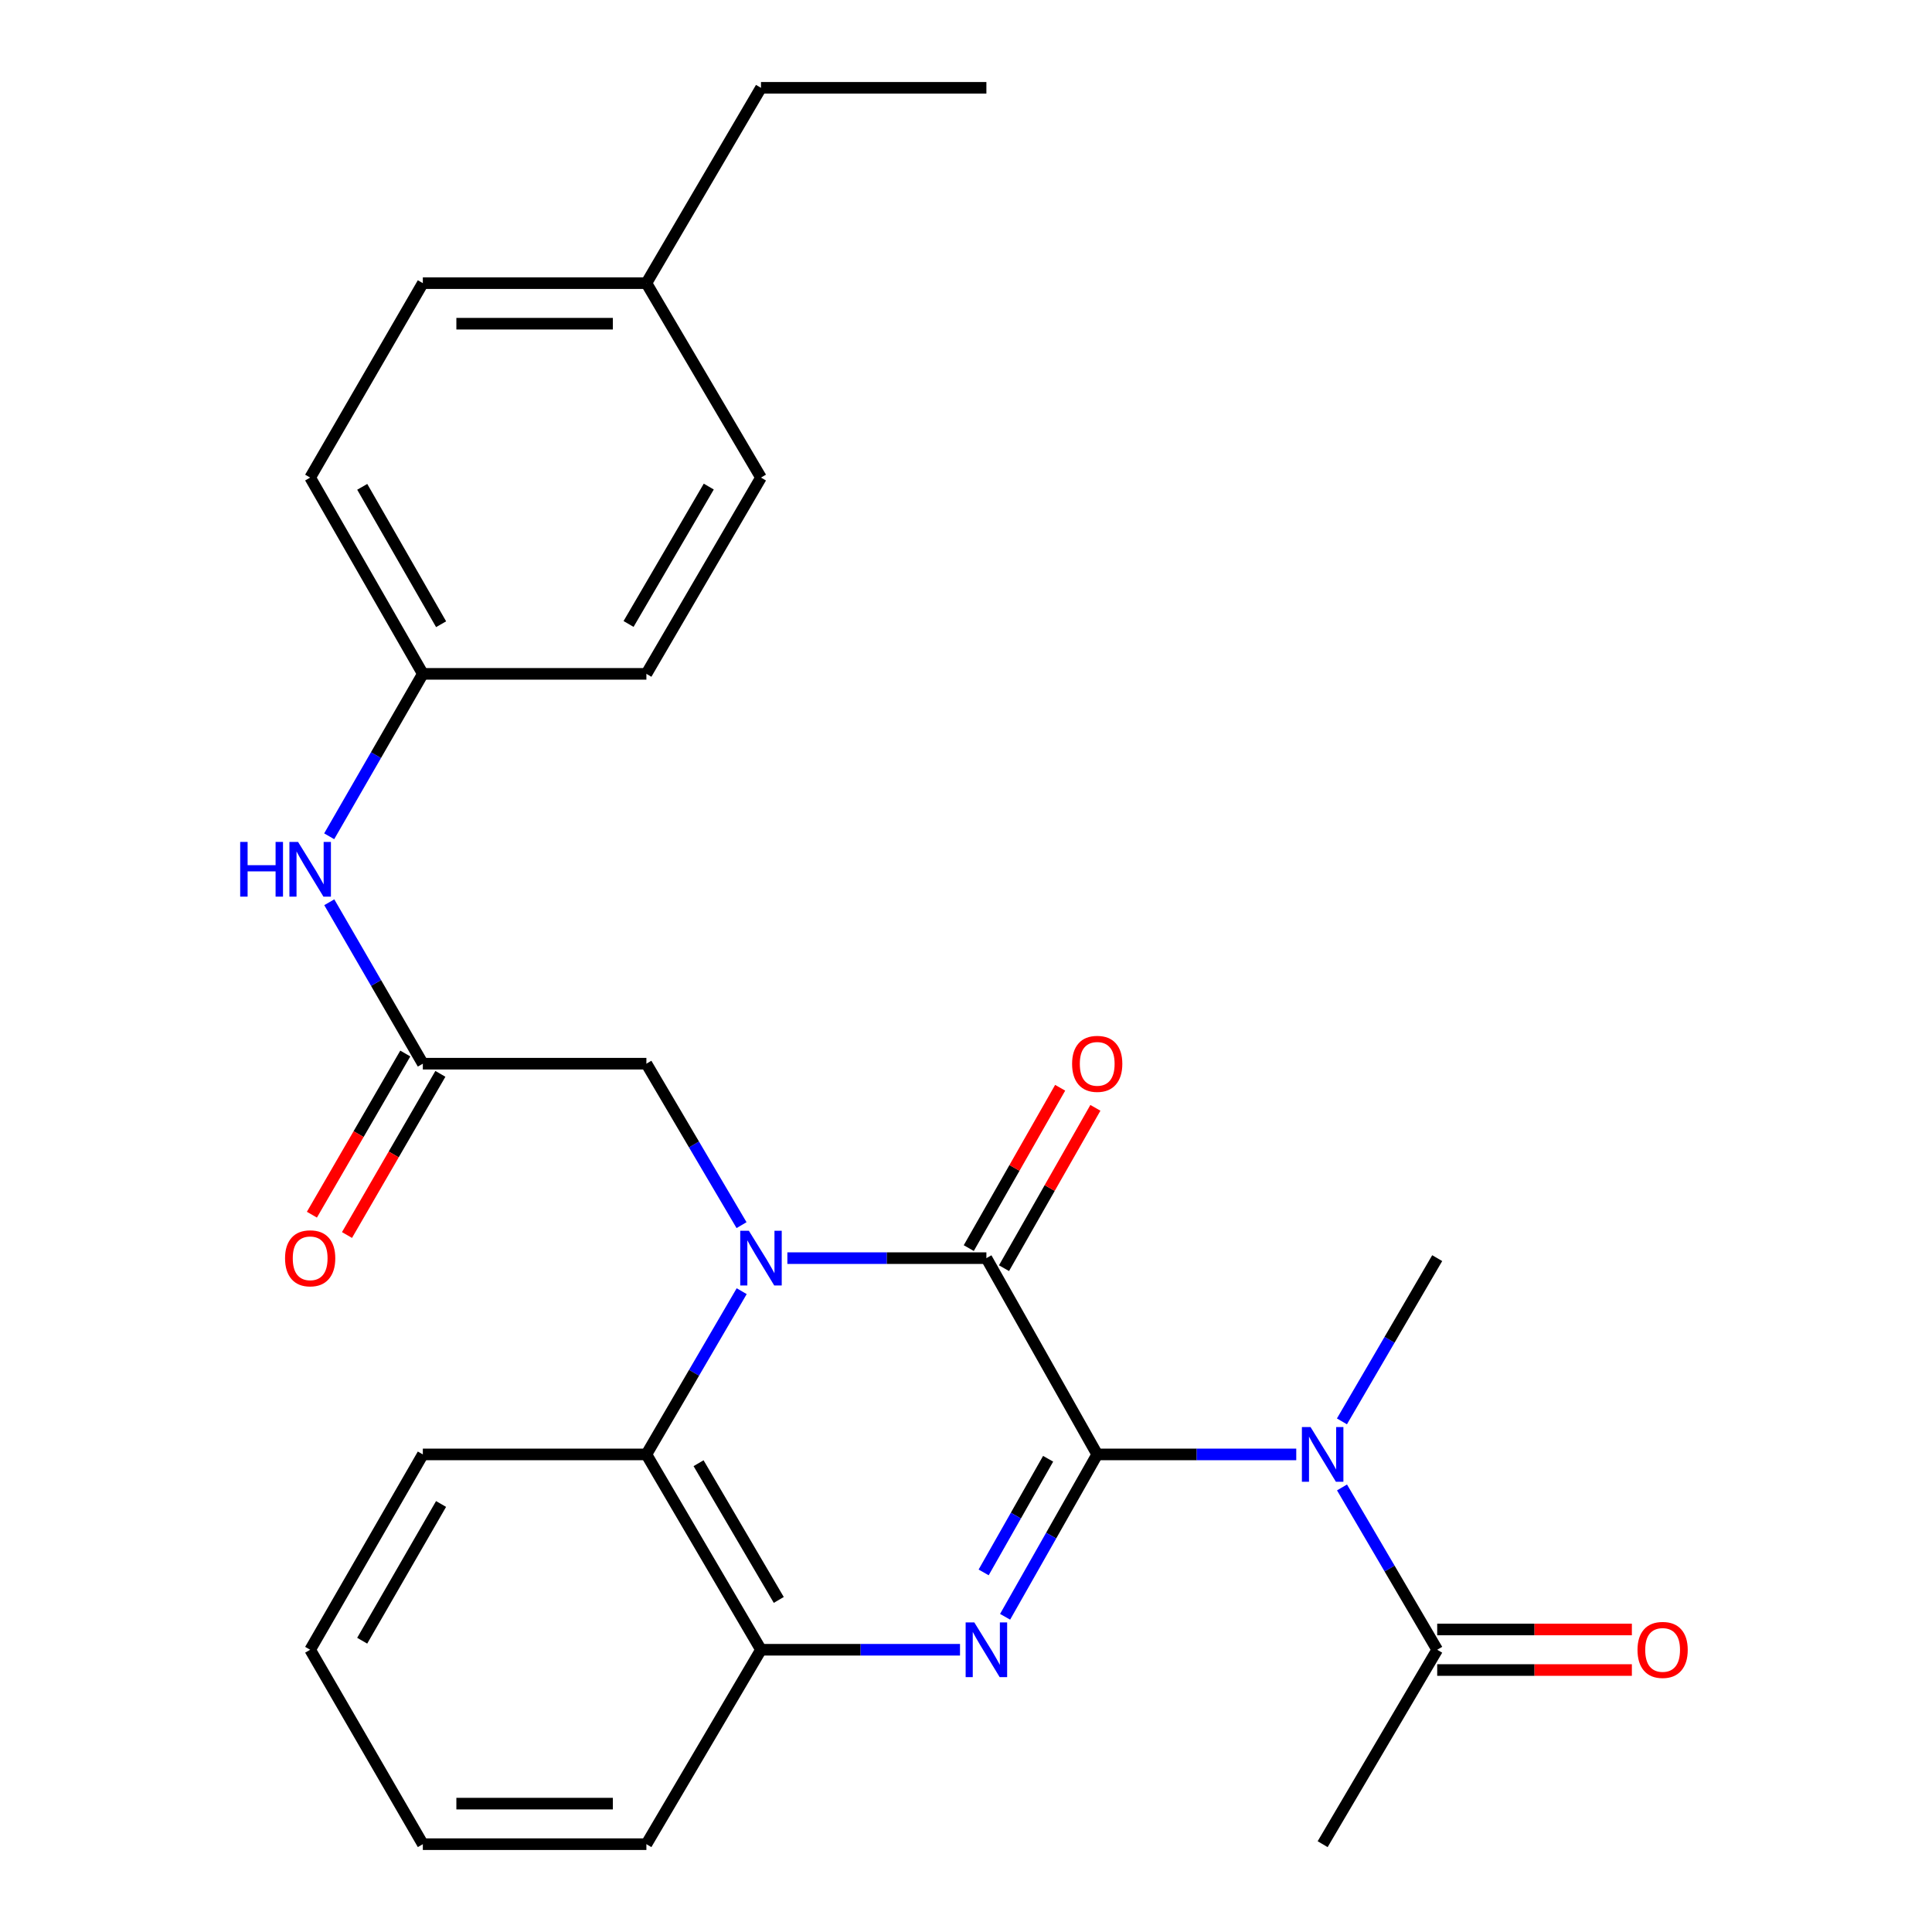 <?xml version='1.0' encoding='iso-8859-1'?>
<svg version='1.1' baseProfile='full'
              xmlns='http://www.w3.org/2000/svg'
                      xmlns:rdkit='http://www.rdkit.org/xml'
                      xmlns:xlink='http://www.w3.org/1999/xlink'
                  xml:space='preserve'
width='1000px' height='1000px' viewBox='0 0 1000 1000'>
<!-- END OF HEADER -->
<rect style='opacity:1.0;fill:#FFFFFF;stroke:none' width='1000' height='1000' x='0' y='0'> </rect>
<path class='bond-1' d='M 567.916,752.805 L 510.555,651.212' style='fill:none;fill-rule:evenodd;stroke:#000000;stroke-width:6px;stroke-linecap:butt;stroke-linejoin:miter;stroke-opacity:1' />
<path class='bond-2' d='M 567.916,752.805 L 544.077,794.824' style='fill:none;fill-rule:evenodd;stroke:#000000;stroke-width:6px;stroke-linecap:butt;stroke-linejoin:miter;stroke-opacity:1' />
<path class='bond-2' d='M 544.077,794.824 L 520.237,836.842' style='fill:none;fill-rule:evenodd;stroke:#0000FF;stroke-width:6px;stroke-linecap:butt;stroke-linejoin:miter;stroke-opacity:1' />
<path class='bond-2' d='M 542.508,755.053 L 525.82,784.466' style='fill:none;fill-rule:evenodd;stroke:#000000;stroke-width:6px;stroke-linecap:butt;stroke-linejoin:miter;stroke-opacity:1' />
<path class='bond-2' d='M 525.82,784.466 L 509.132,813.879' style='fill:none;fill-rule:evenodd;stroke:#0000FF;stroke-width:6px;stroke-linecap:butt;stroke-linejoin:miter;stroke-opacity:1' />
<path class='bond-3' d='M 567.916,752.805 L 619.429,752.805' style='fill:none;fill-rule:evenodd;stroke:#000000;stroke-width:6px;stroke-linecap:butt;stroke-linejoin:miter;stroke-opacity:1' />
<path class='bond-3' d='M 619.429,752.805 L 670.942,752.805' style='fill:none;fill-rule:evenodd;stroke:#0000FF;stroke-width:6px;stroke-linecap:butt;stroke-linejoin:miter;stroke-opacity:1' />
<path class='bond-0' d='M 407.54,651.212 L 459.047,651.212' style='fill:none;fill-rule:evenodd;stroke:#0000FF;stroke-width:6px;stroke-linecap:butt;stroke-linejoin:miter;stroke-opacity:1' />
<path class='bond-0' d='M 459.047,651.212 L 510.555,651.212' style='fill:none;fill-rule:evenodd;stroke:#000000;stroke-width:6px;stroke-linecap:butt;stroke-linejoin:miter;stroke-opacity:1' />
<path class='bond-7' d='M 383.818,634.131 L 359.196,592.347' style='fill:none;fill-rule:evenodd;stroke:#0000FF;stroke-width:6px;stroke-linecap:butt;stroke-linejoin:miter;stroke-opacity:1' />
<path class='bond-7' d='M 359.196,592.347 L 334.574,550.563' style='fill:none;fill-rule:evenodd;stroke:#000000;stroke-width:6px;stroke-linecap:butt;stroke-linejoin:miter;stroke-opacity:1' />
<path class='bond-27' d='M 383.9,668.313 L 359.237,710.559' style='fill:none;fill-rule:evenodd;stroke:#0000FF;stroke-width:6px;stroke-linecap:butt;stroke-linejoin:miter;stroke-opacity:1' />
<path class='bond-27' d='M 359.237,710.559 L 334.574,752.805' style='fill:none;fill-rule:evenodd;stroke:#000000;stroke-width:6px;stroke-linecap:butt;stroke-linejoin:miter;stroke-opacity:1' />
<path class='bond-9' d='M 519.673,656.409 L 543.322,614.912' style='fill:none;fill-rule:evenodd;stroke:#000000;stroke-width:6px;stroke-linecap:butt;stroke-linejoin:miter;stroke-opacity:1' />
<path class='bond-9' d='M 543.322,614.912 L 566.972,573.416' style='fill:none;fill-rule:evenodd;stroke:#FF0000;stroke-width:6px;stroke-linecap:butt;stroke-linejoin:miter;stroke-opacity:1' />
<path class='bond-9' d='M 501.436,646.015 L 525.086,604.519' style='fill:none;fill-rule:evenodd;stroke:#000000;stroke-width:6px;stroke-linecap:butt;stroke-linejoin:miter;stroke-opacity:1' />
<path class='bond-9' d='M 525.086,604.519 L 548.736,563.023' style='fill:none;fill-rule:evenodd;stroke:#FF0000;stroke-width:6px;stroke-linecap:butt;stroke-linejoin:miter;stroke-opacity:1' />
<path class='bond-5' d='M 496.898,853.909 L 445.391,853.909' style='fill:none;fill-rule:evenodd;stroke:#0000FF;stroke-width:6px;stroke-linecap:butt;stroke-linejoin:miter;stroke-opacity:1' />
<path class='bond-5' d='M 445.391,853.909 L 393.883,853.909' style='fill:none;fill-rule:evenodd;stroke:#000000;stroke-width:6px;stroke-linecap:butt;stroke-linejoin:miter;stroke-opacity:1' />
<path class='bond-6' d='M 694.623,769.895 L 719.26,811.902' style='fill:none;fill-rule:evenodd;stroke:#0000FF;stroke-width:6px;stroke-linecap:butt;stroke-linejoin:miter;stroke-opacity:1' />
<path class='bond-6' d='M 719.26,811.902 L 743.897,853.909' style='fill:none;fill-rule:evenodd;stroke:#000000;stroke-width:6px;stroke-linecap:butt;stroke-linejoin:miter;stroke-opacity:1' />
<path class='bond-14' d='M 694.581,735.704 L 719.239,693.458' style='fill:none;fill-rule:evenodd;stroke:#0000FF;stroke-width:6px;stroke-linecap:butt;stroke-linejoin:miter;stroke-opacity:1' />
<path class='bond-14' d='M 719.239,693.458 L 743.897,651.212' style='fill:none;fill-rule:evenodd;stroke:#000000;stroke-width:6px;stroke-linecap:butt;stroke-linejoin:miter;stroke-opacity:1' />
<path class='bond-4' d='M 334.574,752.805 L 393.883,853.909' style='fill:none;fill-rule:evenodd;stroke:#000000;stroke-width:6px;stroke-linecap:butt;stroke-linejoin:miter;stroke-opacity:1' />
<path class='bond-4' d='M 361.575,757.35 L 403.092,828.122' style='fill:none;fill-rule:evenodd;stroke:#000000;stroke-width:6px;stroke-linecap:butt;stroke-linejoin:miter;stroke-opacity:1' />
<path class='bond-20' d='M 334.574,752.805 L 218.859,752.805' style='fill:none;fill-rule:evenodd;stroke:#000000;stroke-width:6px;stroke-linecap:butt;stroke-linejoin:miter;stroke-opacity:1' />
<path class='bond-21' d='M 393.883,853.909 L 334.574,954.545' style='fill:none;fill-rule:evenodd;stroke:#000000;stroke-width:6px;stroke-linecap:butt;stroke-linejoin:miter;stroke-opacity:1' />
<path class='bond-11' d='M 743.897,864.404 L 794.274,864.404' style='fill:none;fill-rule:evenodd;stroke:#000000;stroke-width:6px;stroke-linecap:butt;stroke-linejoin:miter;stroke-opacity:1' />
<path class='bond-11' d='M 794.274,864.404 L 844.651,864.404' style='fill:none;fill-rule:evenodd;stroke:#FF0000;stroke-width:6px;stroke-linecap:butt;stroke-linejoin:miter;stroke-opacity:1' />
<path class='bond-11' d='M 743.897,843.413 L 794.274,843.413' style='fill:none;fill-rule:evenodd;stroke:#000000;stroke-width:6px;stroke-linecap:butt;stroke-linejoin:miter;stroke-opacity:1' />
<path class='bond-11' d='M 794.274,843.413 L 844.651,843.413' style='fill:none;fill-rule:evenodd;stroke:#FF0000;stroke-width:6px;stroke-linecap:butt;stroke-linejoin:miter;stroke-opacity:1' />
<path class='bond-22' d='M 743.897,853.909 L 684.599,954.545' style='fill:none;fill-rule:evenodd;stroke:#000000;stroke-width:6px;stroke-linecap:butt;stroke-linejoin:miter;stroke-opacity:1' />
<path class='bond-8' d='M 334.574,550.563 L 218.859,550.563' style='fill:none;fill-rule:evenodd;stroke:#000000;stroke-width:6px;stroke-linecap:butt;stroke-linejoin:miter;stroke-opacity:1' />
<path class='bond-10' d='M 218.859,550.563 L 194.646,508.785' style='fill:none;fill-rule:evenodd;stroke:#000000;stroke-width:6px;stroke-linecap:butt;stroke-linejoin:miter;stroke-opacity:1' />
<path class='bond-10' d='M 194.646,508.785 L 170.433,467.006' style='fill:none;fill-rule:evenodd;stroke:#0000FF;stroke-width:6px;stroke-linecap:butt;stroke-linejoin:miter;stroke-opacity:1' />
<path class='bond-12' d='M 209.778,545.302 L 185.61,587.012' style='fill:none;fill-rule:evenodd;stroke:#000000;stroke-width:6px;stroke-linecap:butt;stroke-linejoin:miter;stroke-opacity:1' />
<path class='bond-12' d='M 185.61,587.012 L 161.442,628.722' style='fill:none;fill-rule:evenodd;stroke:#FF0000;stroke-width:6px;stroke-linecap:butt;stroke-linejoin:miter;stroke-opacity:1' />
<path class='bond-12' d='M 227.94,555.825 L 203.772,597.535' style='fill:none;fill-rule:evenodd;stroke:#000000;stroke-width:6px;stroke-linecap:butt;stroke-linejoin:miter;stroke-opacity:1' />
<path class='bond-12' d='M 203.772,597.535 L 179.604,639.246' style='fill:none;fill-rule:evenodd;stroke:#FF0000;stroke-width:6px;stroke-linecap:butt;stroke-linejoin:miter;stroke-opacity:1' />
<path class='bond-13' d='M 170.388,432.859 L 194.623,390.824' style='fill:none;fill-rule:evenodd;stroke:#0000FF;stroke-width:6px;stroke-linecap:butt;stroke-linejoin:miter;stroke-opacity:1' />
<path class='bond-13' d='M 194.623,390.824 L 218.859,348.788' style='fill:none;fill-rule:evenodd;stroke:#000000;stroke-width:6px;stroke-linecap:butt;stroke-linejoin:miter;stroke-opacity:1' />
<path class='bond-16' d='M 218.859,348.788 L 334.574,348.788' style='fill:none;fill-rule:evenodd;stroke:#000000;stroke-width:6px;stroke-linecap:butt;stroke-linejoin:miter;stroke-opacity:1' />
<path class='bond-17' d='M 218.859,348.788 L 160.541,247.195' style='fill:none;fill-rule:evenodd;stroke:#000000;stroke-width:6px;stroke-linecap:butt;stroke-linejoin:miter;stroke-opacity:1' />
<path class='bond-17' d='M 228.316,323.099 L 187.493,251.984' style='fill:none;fill-rule:evenodd;stroke:#000000;stroke-width:6px;stroke-linecap:butt;stroke-linejoin:miter;stroke-opacity:1' />
<path class='bond-15' d='M 334.574,146.558 L 218.859,146.558' style='fill:none;fill-rule:evenodd;stroke:#000000;stroke-width:6px;stroke-linecap:butt;stroke-linejoin:miter;stroke-opacity:1' />
<path class='bond-15' d='M 317.217,167.548 L 236.216,167.548' style='fill:none;fill-rule:evenodd;stroke:#000000;stroke-width:6px;stroke-linecap:butt;stroke-linejoin:miter;stroke-opacity:1' />
<path class='bond-23' d='M 334.574,146.558 L 393.883,45.455' style='fill:none;fill-rule:evenodd;stroke:#000000;stroke-width:6px;stroke-linecap:butt;stroke-linejoin:miter;stroke-opacity:1' />
<path class='bond-29' d='M 334.574,146.558 L 393.883,247.195' style='fill:none;fill-rule:evenodd;stroke:#000000;stroke-width:6px;stroke-linecap:butt;stroke-linejoin:miter;stroke-opacity:1' />
<path class='bond-18' d='M 334.574,348.788 L 393.883,247.195' style='fill:none;fill-rule:evenodd;stroke:#000000;stroke-width:6px;stroke-linecap:butt;stroke-linejoin:miter;stroke-opacity:1' />
<path class='bond-18' d='M 325.343,322.966 L 366.86,251.851' style='fill:none;fill-rule:evenodd;stroke:#000000;stroke-width:6px;stroke-linecap:butt;stroke-linejoin:miter;stroke-opacity:1' />
<path class='bond-19' d='M 160.541,247.195 L 218.859,146.558' style='fill:none;fill-rule:evenodd;stroke:#000000;stroke-width:6px;stroke-linecap:butt;stroke-linejoin:miter;stroke-opacity:1' />
<path class='bond-28' d='M 218.859,752.805 L 160.541,853.909' style='fill:none;fill-rule:evenodd;stroke:#000000;stroke-width:6px;stroke-linecap:butt;stroke-linejoin:miter;stroke-opacity:1' />
<path class='bond-28' d='M 228.294,778.459 L 187.471,849.231' style='fill:none;fill-rule:evenodd;stroke:#000000;stroke-width:6px;stroke-linecap:butt;stroke-linejoin:miter;stroke-opacity:1' />
<path class='bond-25' d='M 334.574,954.545 L 218.859,954.545' style='fill:none;fill-rule:evenodd;stroke:#000000;stroke-width:6px;stroke-linecap:butt;stroke-linejoin:miter;stroke-opacity:1' />
<path class='bond-25' d='M 317.217,933.555 L 236.216,933.555' style='fill:none;fill-rule:evenodd;stroke:#000000;stroke-width:6px;stroke-linecap:butt;stroke-linejoin:miter;stroke-opacity:1' />
<path class='bond-26' d='M 393.883,45.455 L 510.555,45.455' style='fill:none;fill-rule:evenodd;stroke:#000000;stroke-width:6px;stroke-linecap:butt;stroke-linejoin:miter;stroke-opacity:1' />
<path class='bond-24' d='M 160.541,853.909 L 218.859,954.545' style='fill:none;fill-rule:evenodd;stroke:#000000;stroke-width:6px;stroke-linecap:butt;stroke-linejoin:miter;stroke-opacity:1' />
<path  class='atom-1' d='M 387.623 637.052
L 396.903 652.052
Q 397.823 653.532, 399.303 656.212
Q 400.783 658.892, 400.863 659.052
L 400.863 637.052
L 404.623 637.052
L 404.623 665.372
L 400.743 665.372
L 390.783 648.972
Q 389.623 647.052, 388.383 644.852
Q 387.183 642.652, 386.823 641.972
L 386.823 665.372
L 383.143 665.372
L 383.143 637.052
L 387.623 637.052
' fill='#0000FF'/>
<path  class='atom-3' d='M 504.295 839.749
L 513.575 854.749
Q 514.495 856.229, 515.975 858.909
Q 517.455 861.589, 517.535 861.749
L 517.535 839.749
L 521.295 839.749
L 521.295 868.069
L 517.415 868.069
L 507.455 851.669
Q 506.295 849.749, 505.055 847.549
Q 503.855 845.349, 503.495 844.669
L 503.495 868.069
L 499.815 868.069
L 499.815 839.749
L 504.295 839.749
' fill='#0000FF'/>
<path  class='atom-4' d='M 678.339 738.645
L 687.619 753.645
Q 688.539 755.125, 690.019 757.805
Q 691.499 760.485, 691.579 760.645
L 691.579 738.645
L 695.339 738.645
L 695.339 766.965
L 691.459 766.965
L 681.499 750.565
Q 680.339 748.645, 679.099 746.445
Q 677.899 744.245, 677.539 743.565
L 677.539 766.965
L 673.859 766.965
L 673.859 738.645
L 678.339 738.645
' fill='#0000FF'/>
<path  class='atom-10' d='M 554.916 550.643
Q 554.916 543.843, 558.276 540.043
Q 561.636 536.243, 567.916 536.243
Q 574.196 536.243, 577.556 540.043
Q 580.916 543.843, 580.916 550.643
Q 580.916 557.523, 577.516 561.443
Q 574.116 565.323, 567.916 565.323
Q 561.676 565.323, 558.276 561.443
Q 554.916 557.563, 554.916 550.643
M 567.916 562.123
Q 572.236 562.123, 574.556 559.243
Q 576.916 556.323, 576.916 550.643
Q 576.916 545.083, 574.556 542.283
Q 572.236 539.443, 567.916 539.443
Q 563.596 539.443, 561.236 542.243
Q 558.916 545.043, 558.916 550.643
Q 558.916 556.363, 561.236 559.243
Q 563.596 562.123, 567.916 562.123
' fill='#FF0000'/>
<path  class='atom-11' d='M 124.321 435.778
L 128.161 435.778
L 128.161 447.818
L 142.641 447.818
L 142.641 435.778
L 146.481 435.778
L 146.481 464.098
L 142.641 464.098
L 142.641 451.018
L 128.161 451.018
L 128.161 464.098
L 124.321 464.098
L 124.321 435.778
' fill='#0000FF'/>
<path  class='atom-11' d='M 154.281 435.778
L 163.561 450.778
Q 164.481 452.258, 165.961 454.938
Q 167.441 457.618, 167.521 457.778
L 167.521 435.778
L 171.281 435.778
L 171.281 464.098
L 167.401 464.098
L 157.441 447.698
Q 156.281 445.778, 155.041 443.578
Q 153.841 441.378, 153.481 440.698
L 153.481 464.098
L 149.801 464.098
L 149.801 435.778
L 154.281 435.778
' fill='#0000FF'/>
<path  class='atom-12' d='M 847.568 853.989
Q 847.568 847.189, 850.928 843.389
Q 854.288 839.589, 860.568 839.589
Q 866.848 839.589, 870.208 843.389
Q 873.568 847.189, 873.568 853.989
Q 873.568 860.869, 870.168 864.789
Q 866.768 868.669, 860.568 868.669
Q 854.328 868.669, 850.928 864.789
Q 847.568 860.909, 847.568 853.989
M 860.568 865.469
Q 864.888 865.469, 867.208 862.589
Q 869.568 859.669, 869.568 853.989
Q 869.568 848.429, 867.208 845.629
Q 864.888 842.789, 860.568 842.789
Q 856.248 842.789, 853.888 845.589
Q 851.568 848.389, 851.568 853.989
Q 851.568 859.709, 853.888 862.589
Q 856.248 865.469, 860.568 865.469
' fill='#FF0000'/>
<path  class='atom-13' d='M 147.541 651.292
Q 147.541 644.492, 150.901 640.692
Q 154.261 636.892, 160.541 636.892
Q 166.821 636.892, 170.181 640.692
Q 173.541 644.492, 173.541 651.292
Q 173.541 658.172, 170.141 662.092
Q 166.741 665.972, 160.541 665.972
Q 154.301 665.972, 150.901 662.092
Q 147.541 658.212, 147.541 651.292
M 160.541 662.772
Q 164.861 662.772, 167.181 659.892
Q 169.541 656.972, 169.541 651.292
Q 169.541 645.732, 167.181 642.932
Q 164.861 640.092, 160.541 640.092
Q 156.221 640.092, 153.861 642.892
Q 151.541 645.692, 151.541 651.292
Q 151.541 657.012, 153.861 659.892
Q 156.221 662.772, 160.541 662.772
' fill='#FF0000'/>
</svg>
